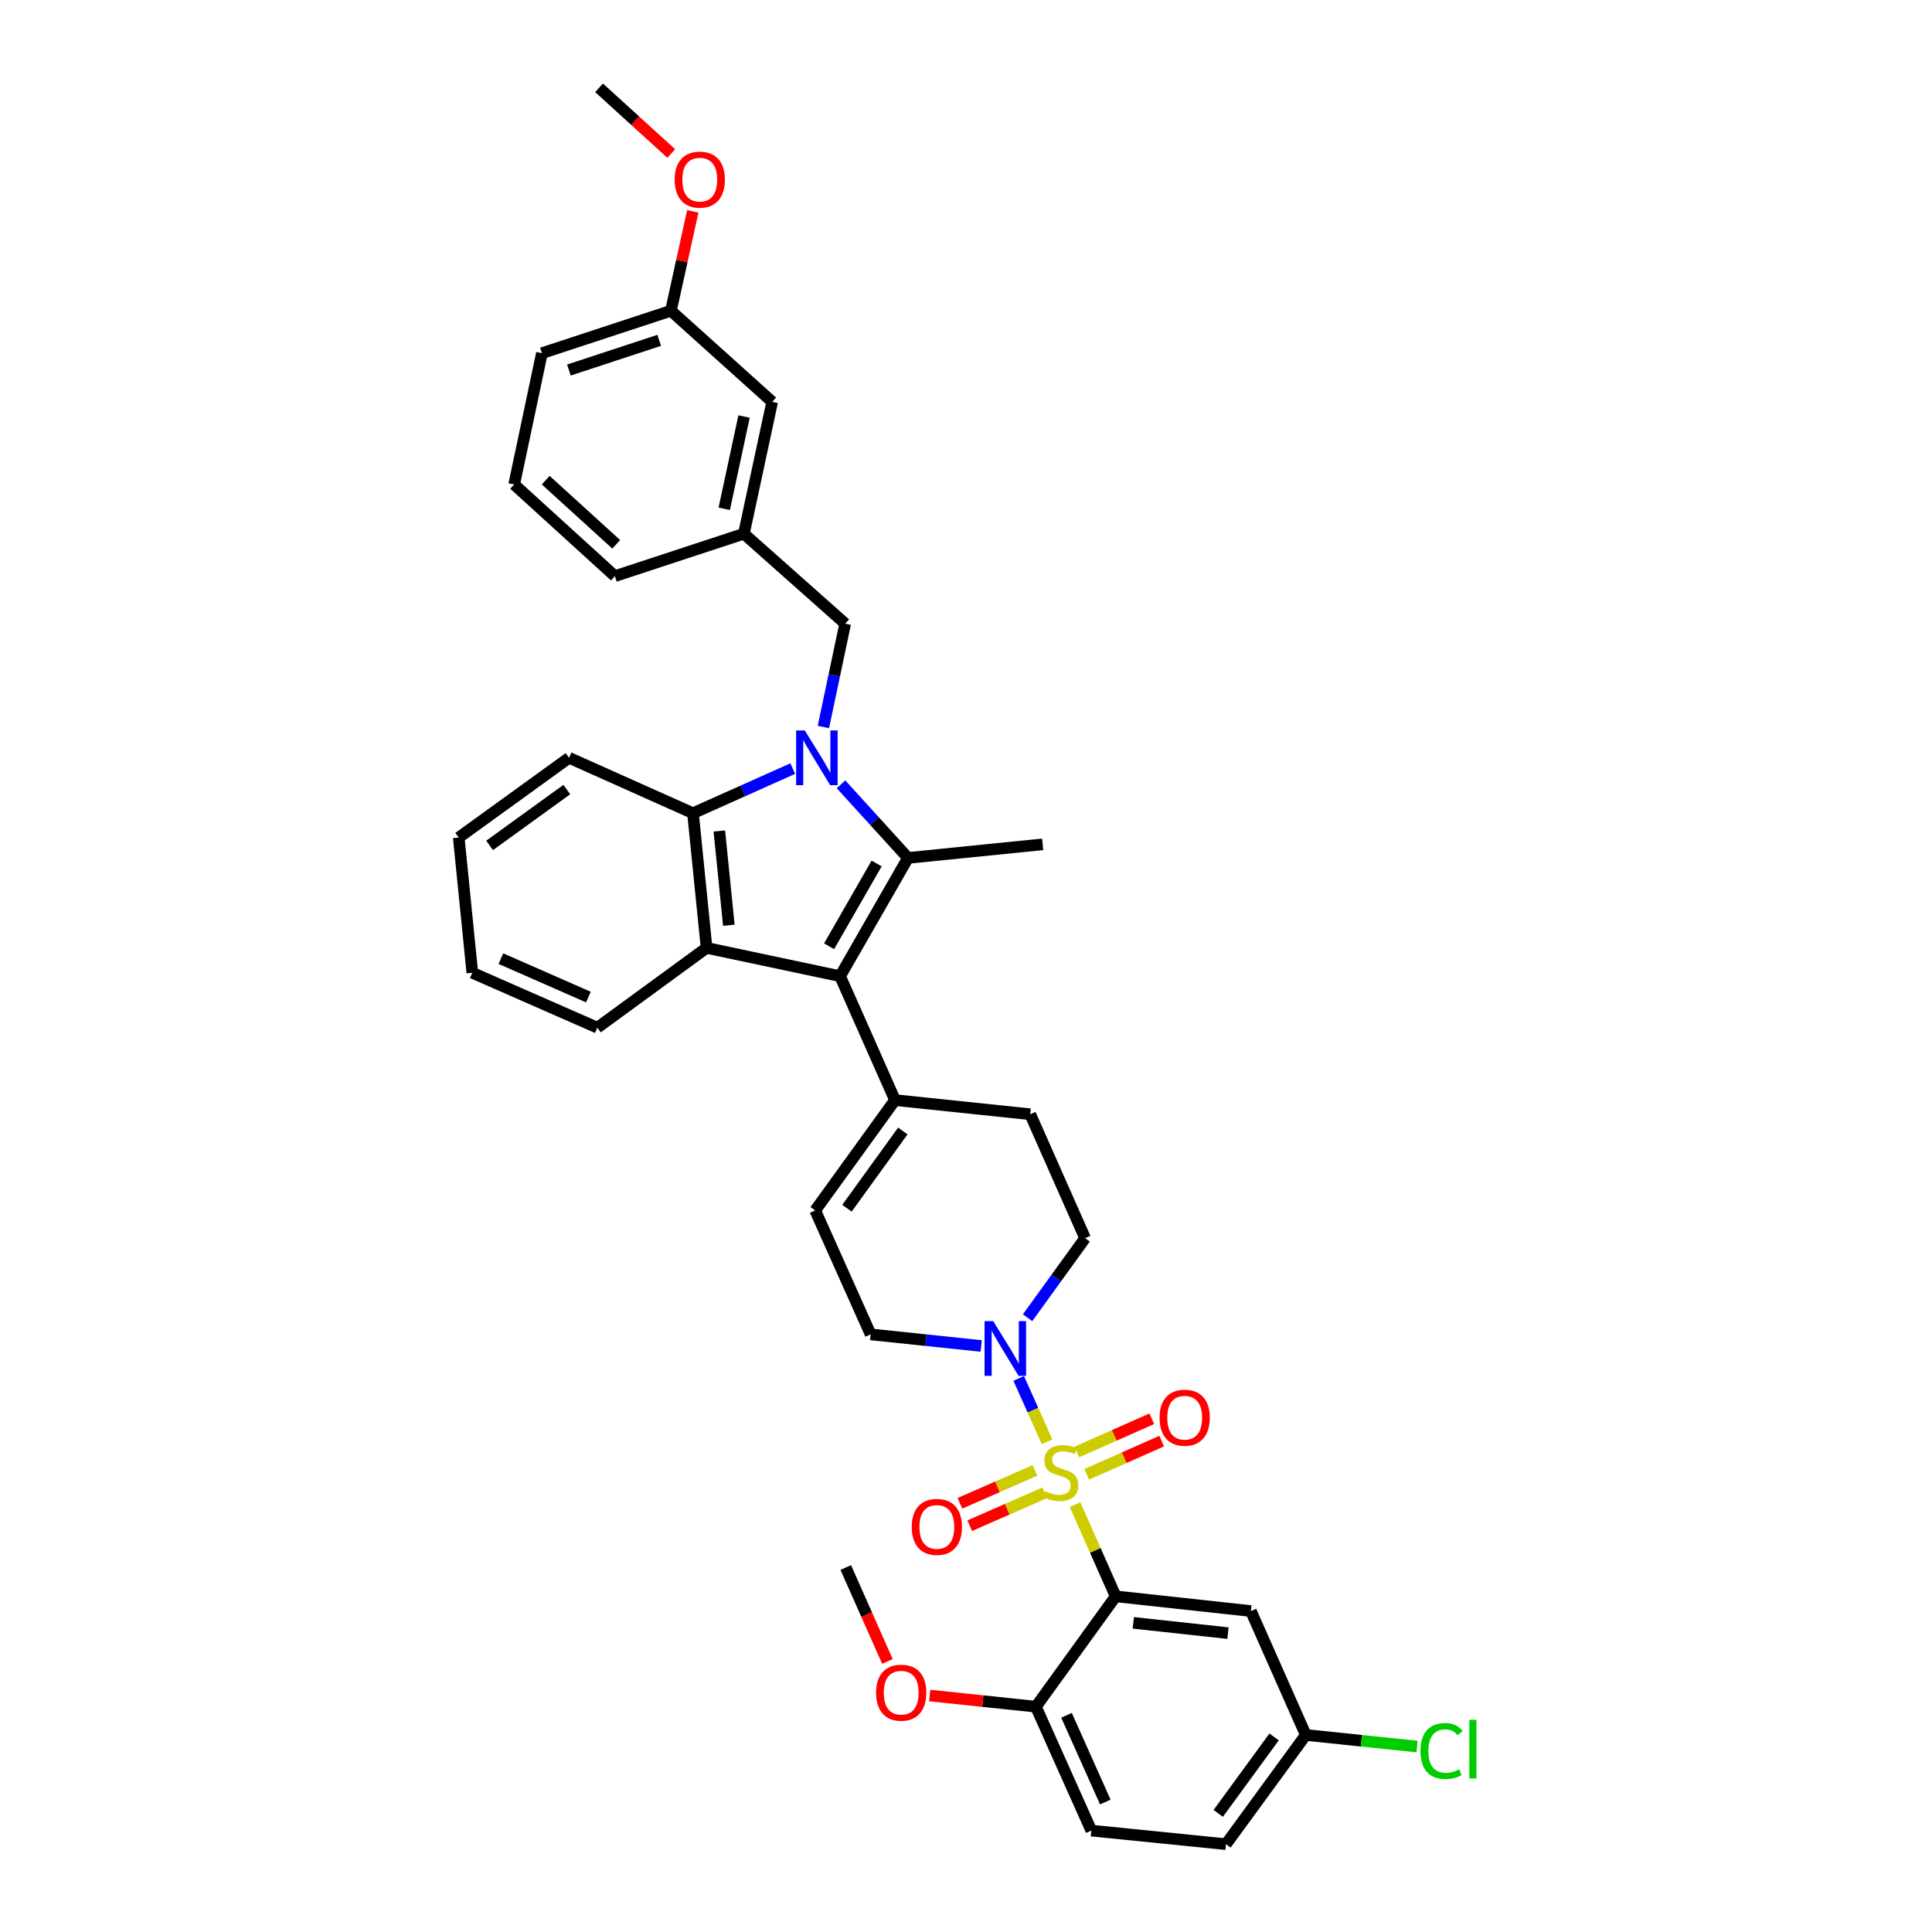 <?xml version='1.0' encoding='iso-8859-1'?>
<svg version='1.1' baseProfile='full'
              xmlns='http://www.w3.org/2000/svg'
                      xmlns:rdkit='http://www.rdkit.org/xml'
                      xmlns:xlink='http://www.w3.org/1999/xlink'
                  xml:space='preserve'
width='1000px' height='1000px' viewBox='0 0 1000 1000'>
<!-- END OF HEADER -->
<rect style='opacity:1.0;fill:#FFFFFF;stroke:none' width='1000' height='1000' x='0' y='0'> </rect>
<path class='bond-2' d='M 556.428,778.762 L 566.948,802.511' style='fill:none;fill-rule:evenodd;stroke:#CCCC00;stroke-width:6px;stroke-linecap:butt;stroke-linejoin:miter;stroke-opacity:1' />
<path class='bond-2' d='M 566.948,802.511 L 577.469,826.26' style='fill:none;fill-rule:evenodd;stroke:#000000;stroke-width:6px;stroke-linecap:butt;stroke-linejoin:miter;stroke-opacity:1' />
<path class='bond-6' d='M 541.954,746.251 L 534.616,729.858' style='fill:none;fill-rule:evenodd;stroke:#CCCC00;stroke-width:6px;stroke-linecap:butt;stroke-linejoin:miter;stroke-opacity:1' />
<path class='bond-6' d='M 534.616,729.858 L 527.279,713.464' style='fill:none;fill-rule:evenodd;stroke:#0000FF;stroke-width:6px;stroke-linecap:butt;stroke-linejoin:miter;stroke-opacity:1' />
<path class='bond-11' d='M 562.455,763.111 L 581.875,754.509' style='fill:none;fill-rule:evenodd;stroke:#CCCC00;stroke-width:6px;stroke-linecap:butt;stroke-linejoin:miter;stroke-opacity:1' />
<path class='bond-11' d='M 581.875,754.509 L 601.296,745.906' style='fill:none;fill-rule:evenodd;stroke:#FF0000;stroke-width:6px;stroke-linecap:butt;stroke-linejoin:miter;stroke-opacity:1' />
<path class='bond-11' d='M 557.332,751.547 L 576.753,742.945' style='fill:none;fill-rule:evenodd;stroke:#CCCC00;stroke-width:6px;stroke-linecap:butt;stroke-linejoin:miter;stroke-opacity:1' />
<path class='bond-11' d='M 576.753,742.945 L 596.173,734.342' style='fill:none;fill-rule:evenodd;stroke:#FF0000;stroke-width:6px;stroke-linecap:butt;stroke-linejoin:miter;stroke-opacity:1' />
<path class='bond-12' d='M 535.691,761.083 L 516.261,769.599' style='fill:none;fill-rule:evenodd;stroke:#CCCC00;stroke-width:6px;stroke-linecap:butt;stroke-linejoin:miter;stroke-opacity:1' />
<path class='bond-12' d='M 516.261,769.599 L 496.831,778.114' style='fill:none;fill-rule:evenodd;stroke:#FF0000;stroke-width:6px;stroke-linecap:butt;stroke-linejoin:miter;stroke-opacity:1' />
<path class='bond-12' d='M 540.768,772.667 L 521.338,781.183' style='fill:none;fill-rule:evenodd;stroke:#CCCC00;stroke-width:6px;stroke-linecap:butt;stroke-linejoin:miter;stroke-opacity:1' />
<path class='bond-12' d='M 521.338,781.183 L 501.908,789.699' style='fill:none;fill-rule:evenodd;stroke:#FF0000;stroke-width:6px;stroke-linecap:butt;stroke-linejoin:miter;stroke-opacity:1' />
<path class='bond-0' d='M 435.311,405.96 L 452.647,425.011' style='fill:none;fill-rule:evenodd;stroke:#0000FF;stroke-width:6px;stroke-linecap:butt;stroke-linejoin:miter;stroke-opacity:1' />
<path class='bond-0' d='M 452.647,425.011 L 469.982,444.061' style='fill:none;fill-rule:evenodd;stroke:#000000;stroke-width:6px;stroke-linecap:butt;stroke-linejoin:miter;stroke-opacity:1' />
<path class='bond-10' d='M 426.182,376.299 L 431.826,349.558' style='fill:none;fill-rule:evenodd;stroke:#0000FF;stroke-width:6px;stroke-linecap:butt;stroke-linejoin:miter;stroke-opacity:1' />
<path class='bond-10' d='M 431.826,349.558 L 437.47,322.817' style='fill:none;fill-rule:evenodd;stroke:#000000;stroke-width:6px;stroke-linecap:butt;stroke-linejoin:miter;stroke-opacity:1' />
<path class='bond-38' d='M 410.323,397.823 L 384.505,409.373' style='fill:none;fill-rule:evenodd;stroke:#0000FF;stroke-width:6px;stroke-linecap:butt;stroke-linejoin:miter;stroke-opacity:1' />
<path class='bond-38' d='M 384.505,409.373 L 358.688,420.922' style='fill:none;fill-rule:evenodd;stroke:#000000;stroke-width:6px;stroke-linecap:butt;stroke-linejoin:miter;stroke-opacity:1' />
<path class='bond-1' d='M 469.982,444.061 L 434.828,505.27' style='fill:none;fill-rule:evenodd;stroke:#000000;stroke-width:6px;stroke-linecap:butt;stroke-linejoin:miter;stroke-opacity:1' />
<path class='bond-1' d='M 453.741,446.943 L 429.134,489.79' style='fill:none;fill-rule:evenodd;stroke:#000000;stroke-width:6px;stroke-linecap:butt;stroke-linejoin:miter;stroke-opacity:1' />
<path class='bond-20' d='M 469.982,444.061 L 539.686,437.034' style='fill:none;fill-rule:evenodd;stroke:#000000;stroke-width:6px;stroke-linecap:butt;stroke-linejoin:miter;stroke-opacity:1' />
<path class='bond-8' d='M 577.469,826.26 L 647.454,833.877' style='fill:none;fill-rule:evenodd;stroke:#000000;stroke-width:6px;stroke-linecap:butt;stroke-linejoin:miter;stroke-opacity:1' />
<path class='bond-8' d='M 586.598,839.977 L 635.588,845.308' style='fill:none;fill-rule:evenodd;stroke:#000000;stroke-width:6px;stroke-linecap:butt;stroke-linejoin:miter;stroke-opacity:1' />
<path class='bond-13' d='M 577.469,826.26 L 536.173,883.38' style='fill:none;fill-rule:evenodd;stroke:#000000;stroke-width:6px;stroke-linecap:butt;stroke-linejoin:miter;stroke-opacity:1' />
<path class='bond-3' d='M 434.828,505.27 L 463.251,569.416' style='fill:none;fill-rule:evenodd;stroke:#000000;stroke-width:6px;stroke-linecap:butt;stroke-linejoin:miter;stroke-opacity:1' />
<path class='bond-4' d='M 434.828,505.27 L 365.721,490.626' style='fill:none;fill-rule:evenodd;stroke:#000000;stroke-width:6px;stroke-linecap:butt;stroke-linejoin:miter;stroke-opacity:1' />
<path class='bond-5' d='M 365.721,490.626 L 358.688,420.922' style='fill:none;fill-rule:evenodd;stroke:#000000;stroke-width:6px;stroke-linecap:butt;stroke-linejoin:miter;stroke-opacity:1' />
<path class='bond-5' d='M 377.25,478.901 L 372.327,430.108' style='fill:none;fill-rule:evenodd;stroke:#000000;stroke-width:6px;stroke-linecap:butt;stroke-linejoin:miter;stroke-opacity:1' />
<path class='bond-22' d='M 365.721,490.626 L 309.185,531.929' style='fill:none;fill-rule:evenodd;stroke:#000000;stroke-width:6px;stroke-linecap:butt;stroke-linejoin:miter;stroke-opacity:1' />
<path class='bond-26' d='M 358.688,420.922 L 294.542,392.233' style='fill:none;fill-rule:evenodd;stroke:#000000;stroke-width:6px;stroke-linecap:butt;stroke-linejoin:miter;stroke-opacity:1' />
<path class='bond-14' d='M 507.857,696.671 L 479.255,693.669' style='fill:none;fill-rule:evenodd;stroke:#0000FF;stroke-width:6px;stroke-linecap:butt;stroke-linejoin:miter;stroke-opacity:1' />
<path class='bond-14' d='M 479.255,693.669 L 450.652,690.668' style='fill:none;fill-rule:evenodd;stroke:#000000;stroke-width:6px;stroke-linecap:butt;stroke-linejoin:miter;stroke-opacity:1' />
<path class='bond-15' d='M 531.863,682.06 L 546.754,661.469' style='fill:none;fill-rule:evenodd;stroke:#0000FF;stroke-width:6px;stroke-linecap:butt;stroke-linejoin:miter;stroke-opacity:1' />
<path class='bond-15' d='M 546.754,661.469 L 561.645,640.877' style='fill:none;fill-rule:evenodd;stroke:#000000;stroke-width:6px;stroke-linecap:butt;stroke-linejoin:miter;stroke-opacity:1' />
<path class='bond-7' d='M 463.251,569.416 L 533.236,576.731' style='fill:none;fill-rule:evenodd;stroke:#000000;stroke-width:6px;stroke-linecap:butt;stroke-linejoin:miter;stroke-opacity:1' />
<path class='bond-36' d='M 463.251,569.416 L 421.941,626.521' style='fill:none;fill-rule:evenodd;stroke:#000000;stroke-width:6px;stroke-linecap:butt;stroke-linejoin:miter;stroke-opacity:1' />
<path class='bond-36' d='M 467.302,585.395 L 438.385,625.369' style='fill:none;fill-rule:evenodd;stroke:#000000;stroke-width:6px;stroke-linecap:butt;stroke-linejoin:miter;stroke-opacity:1' />
<path class='bond-19' d='M 647.454,833.877 L 675.877,898.009' style='fill:none;fill-rule:evenodd;stroke:#000000;stroke-width:6px;stroke-linecap:butt;stroke-linejoin:miter;stroke-opacity:1' />
<path class='bond-9' d='M 421.941,626.521 L 450.652,690.668' style='fill:none;fill-rule:evenodd;stroke:#000000;stroke-width:6px;stroke-linecap:butt;stroke-linejoin:miter;stroke-opacity:1' />
<path class='bond-17' d='M 437.47,322.817 L 385.037,276.251' style='fill:none;fill-rule:evenodd;stroke:#000000;stroke-width:6px;stroke-linecap:butt;stroke-linejoin:miter;stroke-opacity:1' />
<path class='bond-18' d='M 536.173,883.38 L 564.87,947.512' style='fill:none;fill-rule:evenodd;stroke:#000000;stroke-width:6px;stroke-linecap:butt;stroke-linejoin:miter;stroke-opacity:1' />
<path class='bond-18' d='M 552.023,887.834 L 572.11,932.726' style='fill:none;fill-rule:evenodd;stroke:#000000;stroke-width:6px;stroke-linecap:butt;stroke-linejoin:miter;stroke-opacity:1' />
<path class='bond-27' d='M 536.173,883.38 L 508.694,880.491' style='fill:none;fill-rule:evenodd;stroke:#000000;stroke-width:6px;stroke-linecap:butt;stroke-linejoin:miter;stroke-opacity:1' />
<path class='bond-27' d='M 508.694,880.491 L 481.214,877.602' style='fill:none;fill-rule:evenodd;stroke:#FF0000;stroke-width:6px;stroke-linecap:butt;stroke-linejoin:miter;stroke-opacity:1' />
<path class='bond-16' d='M 561.645,640.877 L 533.236,576.731' style='fill:none;fill-rule:evenodd;stroke:#000000;stroke-width:6px;stroke-linecap:butt;stroke-linejoin:miter;stroke-opacity:1' />
<path class='bond-21' d='M 385.037,276.251 L 399.681,208.002' style='fill:none;fill-rule:evenodd;stroke:#000000;stroke-width:6px;stroke-linecap:butt;stroke-linejoin:miter;stroke-opacity:1' />
<path class='bond-21' d='M 374.867,263.36 L 385.118,215.586' style='fill:none;fill-rule:evenodd;stroke:#000000;stroke-width:6px;stroke-linecap:butt;stroke-linejoin:miter;stroke-opacity:1' />
<path class='bond-30' d='M 385.037,276.251 L 318.263,298.209' style='fill:none;fill-rule:evenodd;stroke:#000000;stroke-width:6px;stroke-linecap:butt;stroke-linejoin:miter;stroke-opacity:1' />
<path class='bond-23' d='M 564.87,947.512 L 634.567,954.545' style='fill:none;fill-rule:evenodd;stroke:#000000;stroke-width:6px;stroke-linecap:butt;stroke-linejoin:miter;stroke-opacity:1' />
<path class='bond-25' d='M 675.877,898.009 L 704.673,901.012' style='fill:none;fill-rule:evenodd;stroke:#000000;stroke-width:6px;stroke-linecap:butt;stroke-linejoin:miter;stroke-opacity:1' />
<path class='bond-25' d='M 704.673,901.012 L 733.47,904.015' style='fill:none;fill-rule:evenodd;stroke:#00CC00;stroke-width:6px;stroke-linecap:butt;stroke-linejoin:miter;stroke-opacity:1' />
<path class='bond-37' d='M 675.877,898.009 L 634.567,954.545' style='fill:none;fill-rule:evenodd;stroke:#000000;stroke-width:6px;stroke-linecap:butt;stroke-linejoin:miter;stroke-opacity:1' />
<path class='bond-37' d='M 659.468,899.028 L 630.551,938.603' style='fill:none;fill-rule:evenodd;stroke:#000000;stroke-width:6px;stroke-linecap:butt;stroke-linejoin:miter;stroke-opacity:1' />
<path class='bond-24' d='M 399.681,208.002 L 347.269,160.853' style='fill:none;fill-rule:evenodd;stroke:#000000;stroke-width:6px;stroke-linecap:butt;stroke-linejoin:miter;stroke-opacity:1' />
<path class='bond-34' d='M 309.185,531.929 L 244.47,503.506' style='fill:none;fill-rule:evenodd;stroke:#000000;stroke-width:6px;stroke-linecap:butt;stroke-linejoin:miter;stroke-opacity:1' />
<path class='bond-34' d='M 304.564,516.085 L 259.263,496.189' style='fill:none;fill-rule:evenodd;stroke:#000000;stroke-width:6px;stroke-linecap:butt;stroke-linejoin:miter;stroke-opacity:1' />
<path class='bond-28' d='M 347.269,160.853 L 352.922,135.125' style='fill:none;fill-rule:evenodd;stroke:#000000;stroke-width:6px;stroke-linecap:butt;stroke-linejoin:miter;stroke-opacity:1' />
<path class='bond-28' d='M 352.922,135.125 L 358.576,109.398' style='fill:none;fill-rule:evenodd;stroke:#FF0000;stroke-width:6px;stroke-linecap:butt;stroke-linejoin:miter;stroke-opacity:1' />
<path class='bond-40' d='M 347.269,160.853 L 280.495,182.811' style='fill:none;fill-rule:evenodd;stroke:#000000;stroke-width:6px;stroke-linecap:butt;stroke-linejoin:miter;stroke-opacity:1' />
<path class='bond-40' d='M 341.204,176.162 L 294.462,191.532' style='fill:none;fill-rule:evenodd;stroke:#000000;stroke-width:6px;stroke-linecap:butt;stroke-linejoin:miter;stroke-opacity:1' />
<path class='bond-39' d='M 294.542,392.233 L 237.443,433.521' style='fill:none;fill-rule:evenodd;stroke:#000000;stroke-width:6px;stroke-linecap:butt;stroke-linejoin:miter;stroke-opacity:1' />
<path class='bond-39' d='M 293.388,408.675 L 253.419,437.577' style='fill:none;fill-rule:evenodd;stroke:#000000;stroke-width:6px;stroke-linecap:butt;stroke-linejoin:miter;stroke-opacity:1' />
<path class='bond-32' d='M 459.327,859.961 L 448.546,835.648' style='fill:none;fill-rule:evenodd;stroke:#FF0000;stroke-width:6px;stroke-linecap:butt;stroke-linejoin:miter;stroke-opacity:1' />
<path class='bond-32' d='M 448.546,835.648 L 437.765,811.336' style='fill:none;fill-rule:evenodd;stroke:#000000;stroke-width:6px;stroke-linecap:butt;stroke-linejoin:miter;stroke-opacity:1' />
<path class='bond-33' d='M 347.439,79.463 L 328.755,62.459' style='fill:none;fill-rule:evenodd;stroke:#FF0000;stroke-width:6px;stroke-linecap:butt;stroke-linejoin:miter;stroke-opacity:1' />
<path class='bond-33' d='M 328.755,62.459 L 310.07,45.455' style='fill:none;fill-rule:evenodd;stroke:#000000;stroke-width:6px;stroke-linecap:butt;stroke-linejoin:miter;stroke-opacity:1' />
<path class='bond-29' d='M 266.133,250.766 L 318.263,298.209' style='fill:none;fill-rule:evenodd;stroke:#000000;stroke-width:6px;stroke-linecap:butt;stroke-linejoin:miter;stroke-opacity:1' />
<path class='bond-29' d='M 282.466,248.528 L 318.957,281.739' style='fill:none;fill-rule:evenodd;stroke:#000000;stroke-width:6px;stroke-linecap:butt;stroke-linejoin:miter;stroke-opacity:1' />
<path class='bond-31' d='M 266.133,250.766 L 280.495,182.811' style='fill:none;fill-rule:evenodd;stroke:#000000;stroke-width:6px;stroke-linecap:butt;stroke-linejoin:miter;stroke-opacity:1' />
<path class='bond-35' d='M 244.47,503.506 L 237.443,433.521' style='fill:none;fill-rule:evenodd;stroke:#000000;stroke-width:6px;stroke-linecap:butt;stroke-linejoin:miter;stroke-opacity:1' />
<path  class='atom-0' d='M 541.06 771.848
Q 541.38 771.968, 542.7 772.528
Q 544.02 773.088, 545.46 773.448
Q 546.94 773.768, 548.38 773.768
Q 551.06 773.768, 552.62 772.488
Q 554.18 771.168, 554.18 768.888
Q 554.18 767.328, 553.38 766.368
Q 552.62 765.408, 551.42 764.888
Q 550.22 764.368, 548.22 763.768
Q 545.7 763.008, 544.18 762.288
Q 542.7 761.568, 541.62 760.048
Q 540.58 758.528, 540.58 755.968
Q 540.58 752.408, 542.98 750.208
Q 545.42 748.008, 550.22 748.008
Q 553.5 748.008, 557.22 749.568
L 556.3 752.648
Q 552.9 751.248, 550.34 751.248
Q 547.58 751.248, 546.06 752.408
Q 544.54 753.528, 544.58 755.488
Q 544.58 757.008, 545.34 757.928
Q 546.14 758.848, 547.26 759.368
Q 548.42 759.888, 550.34 760.488
Q 552.9 761.288, 554.42 762.088
Q 555.94 762.888, 557.02 764.528
Q 558.14 766.128, 558.14 768.888
Q 558.14 772.808, 555.5 774.928
Q 552.9 777.008, 548.54 777.008
Q 546.02 777.008, 544.1 776.448
Q 542.22 775.928, 539.98 775.008
L 541.06 771.848
' fill='#CCCC00'/>
<path  class='atom-1' d='M 416.56 378.073
L 425.84 393.073
Q 426.76 394.553, 428.24 397.233
Q 429.72 399.913, 429.8 400.073
L 429.8 378.073
L 433.56 378.073
L 433.56 406.393
L 429.68 406.393
L 419.72 389.993
Q 418.56 388.073, 417.32 385.873
Q 416.12 383.673, 415.76 382.993
L 415.76 406.393
L 412.08 406.393
L 412.08 378.073
L 416.56 378.073
' fill='#0000FF'/>
<path  class='atom-7' d='M 514.089 683.822
L 523.369 698.822
Q 524.289 700.302, 525.769 702.982
Q 527.249 705.662, 527.329 705.822
L 527.329 683.822
L 531.089 683.822
L 531.089 712.142
L 527.209 712.142
L 517.249 695.742
Q 516.089 693.822, 514.849 691.622
Q 513.649 689.422, 513.289 688.742
L 513.289 712.142
L 509.609 712.142
L 509.609 683.822
L 514.089 683.822
' fill='#0000FF'/>
<path  class='atom-12' d='M 600.192 733.8
Q 600.192 727, 603.552 723.2
Q 606.912 719.4, 613.192 719.4
Q 619.472 719.4, 622.832 723.2
Q 626.192 727, 626.192 733.8
Q 626.192 740.68, 622.792 744.6
Q 619.392 748.48, 613.192 748.48
Q 606.952 748.48, 603.552 744.6
Q 600.192 740.72, 600.192 733.8
M 613.192 745.28
Q 617.512 745.28, 619.832 742.4
Q 622.192 739.48, 622.192 733.8
Q 622.192 728.24, 619.832 725.44
Q 617.512 722.6, 613.192 722.6
Q 608.872 722.6, 606.512 725.4
Q 604.192 728.2, 604.192 733.8
Q 604.192 739.52, 606.512 742.4
Q 608.872 745.28, 613.192 745.28
' fill='#FF0000'/>
<path  class='atom-13' d='M 471.914 790.322
Q 471.914 783.522, 475.274 779.722
Q 478.634 775.922, 484.914 775.922
Q 491.194 775.922, 494.554 779.722
Q 497.914 783.522, 497.914 790.322
Q 497.914 797.202, 494.514 801.122
Q 491.114 805.002, 484.914 805.002
Q 478.674 805.002, 475.274 801.122
Q 471.914 797.242, 471.914 790.322
M 484.914 801.802
Q 489.234 801.802, 491.554 798.922
Q 493.914 796.002, 493.914 790.322
Q 493.914 784.762, 491.554 781.962
Q 489.234 779.122, 484.914 779.122
Q 480.594 779.122, 478.234 781.922
Q 475.914 784.722, 475.914 790.322
Q 475.914 796.042, 478.234 798.922
Q 480.594 801.802, 484.914 801.802
' fill='#FF0000'/>
<path  class='atom-26' d='M 735.237 906.318
Q 735.237 899.278, 738.517 895.598
Q 741.837 891.878, 748.117 891.878
Q 753.957 891.878, 757.077 895.998
L 754.437 898.158
Q 752.157 895.158, 748.117 895.158
Q 743.837 895.158, 741.557 898.038
Q 739.317 900.878, 739.317 906.318
Q 739.317 911.918, 741.637 914.798
Q 743.997 917.678, 748.557 917.678
Q 751.677 917.678, 755.317 915.798
L 756.437 918.798
Q 754.957 919.758, 752.717 920.318
Q 750.477 920.878, 747.997 920.878
Q 741.837 920.878, 738.517 917.118
Q 735.237 913.358, 735.237 906.318
' fill='#00CC00'/>
<path  class='atom-26' d='M 760.517 890.158
L 764.197 890.158
L 764.197 920.518
L 760.517 920.518
L 760.517 890.158
' fill='#00CC00'/>
<path  class='atom-28' d='M 453.462 876.131
Q 453.462 869.331, 456.822 865.531
Q 460.182 861.731, 466.462 861.731
Q 472.742 861.731, 476.102 865.531
Q 479.462 869.331, 479.462 876.131
Q 479.462 883.011, 476.062 886.931
Q 472.662 890.811, 466.462 890.811
Q 460.222 890.811, 456.822 886.931
Q 453.462 883.051, 453.462 876.131
M 466.462 887.611
Q 470.782 887.611, 473.102 884.731
Q 475.462 881.811, 475.462 876.131
Q 475.462 870.571, 473.102 867.771
Q 470.782 864.931, 466.462 864.931
Q 462.142 864.931, 459.782 867.731
Q 457.462 870.531, 457.462 876.131
Q 457.462 881.851, 459.782 884.731
Q 462.142 887.611, 466.462 887.611
' fill='#FF0000'/>
<path  class='atom-29' d='M 349.201 92.978
Q 349.201 86.178, 352.561 82.378
Q 355.921 78.578, 362.201 78.578
Q 368.481 78.578, 371.841 82.378
Q 375.201 86.178, 375.201 92.978
Q 375.201 99.858, 371.801 103.778
Q 368.401 107.658, 362.201 107.658
Q 355.961 107.658, 352.561 103.778
Q 349.201 99.898, 349.201 92.978
M 362.201 104.458
Q 366.521 104.458, 368.841 101.578
Q 371.201 98.658, 371.201 92.978
Q 371.201 87.418, 368.841 84.618
Q 366.521 81.778, 362.201 81.778
Q 357.881 81.778, 355.521 84.578
Q 353.201 87.378, 353.201 92.978
Q 353.201 98.698, 355.521 101.578
Q 357.881 104.458, 362.201 104.458
' fill='#FF0000'/>
</svg>
